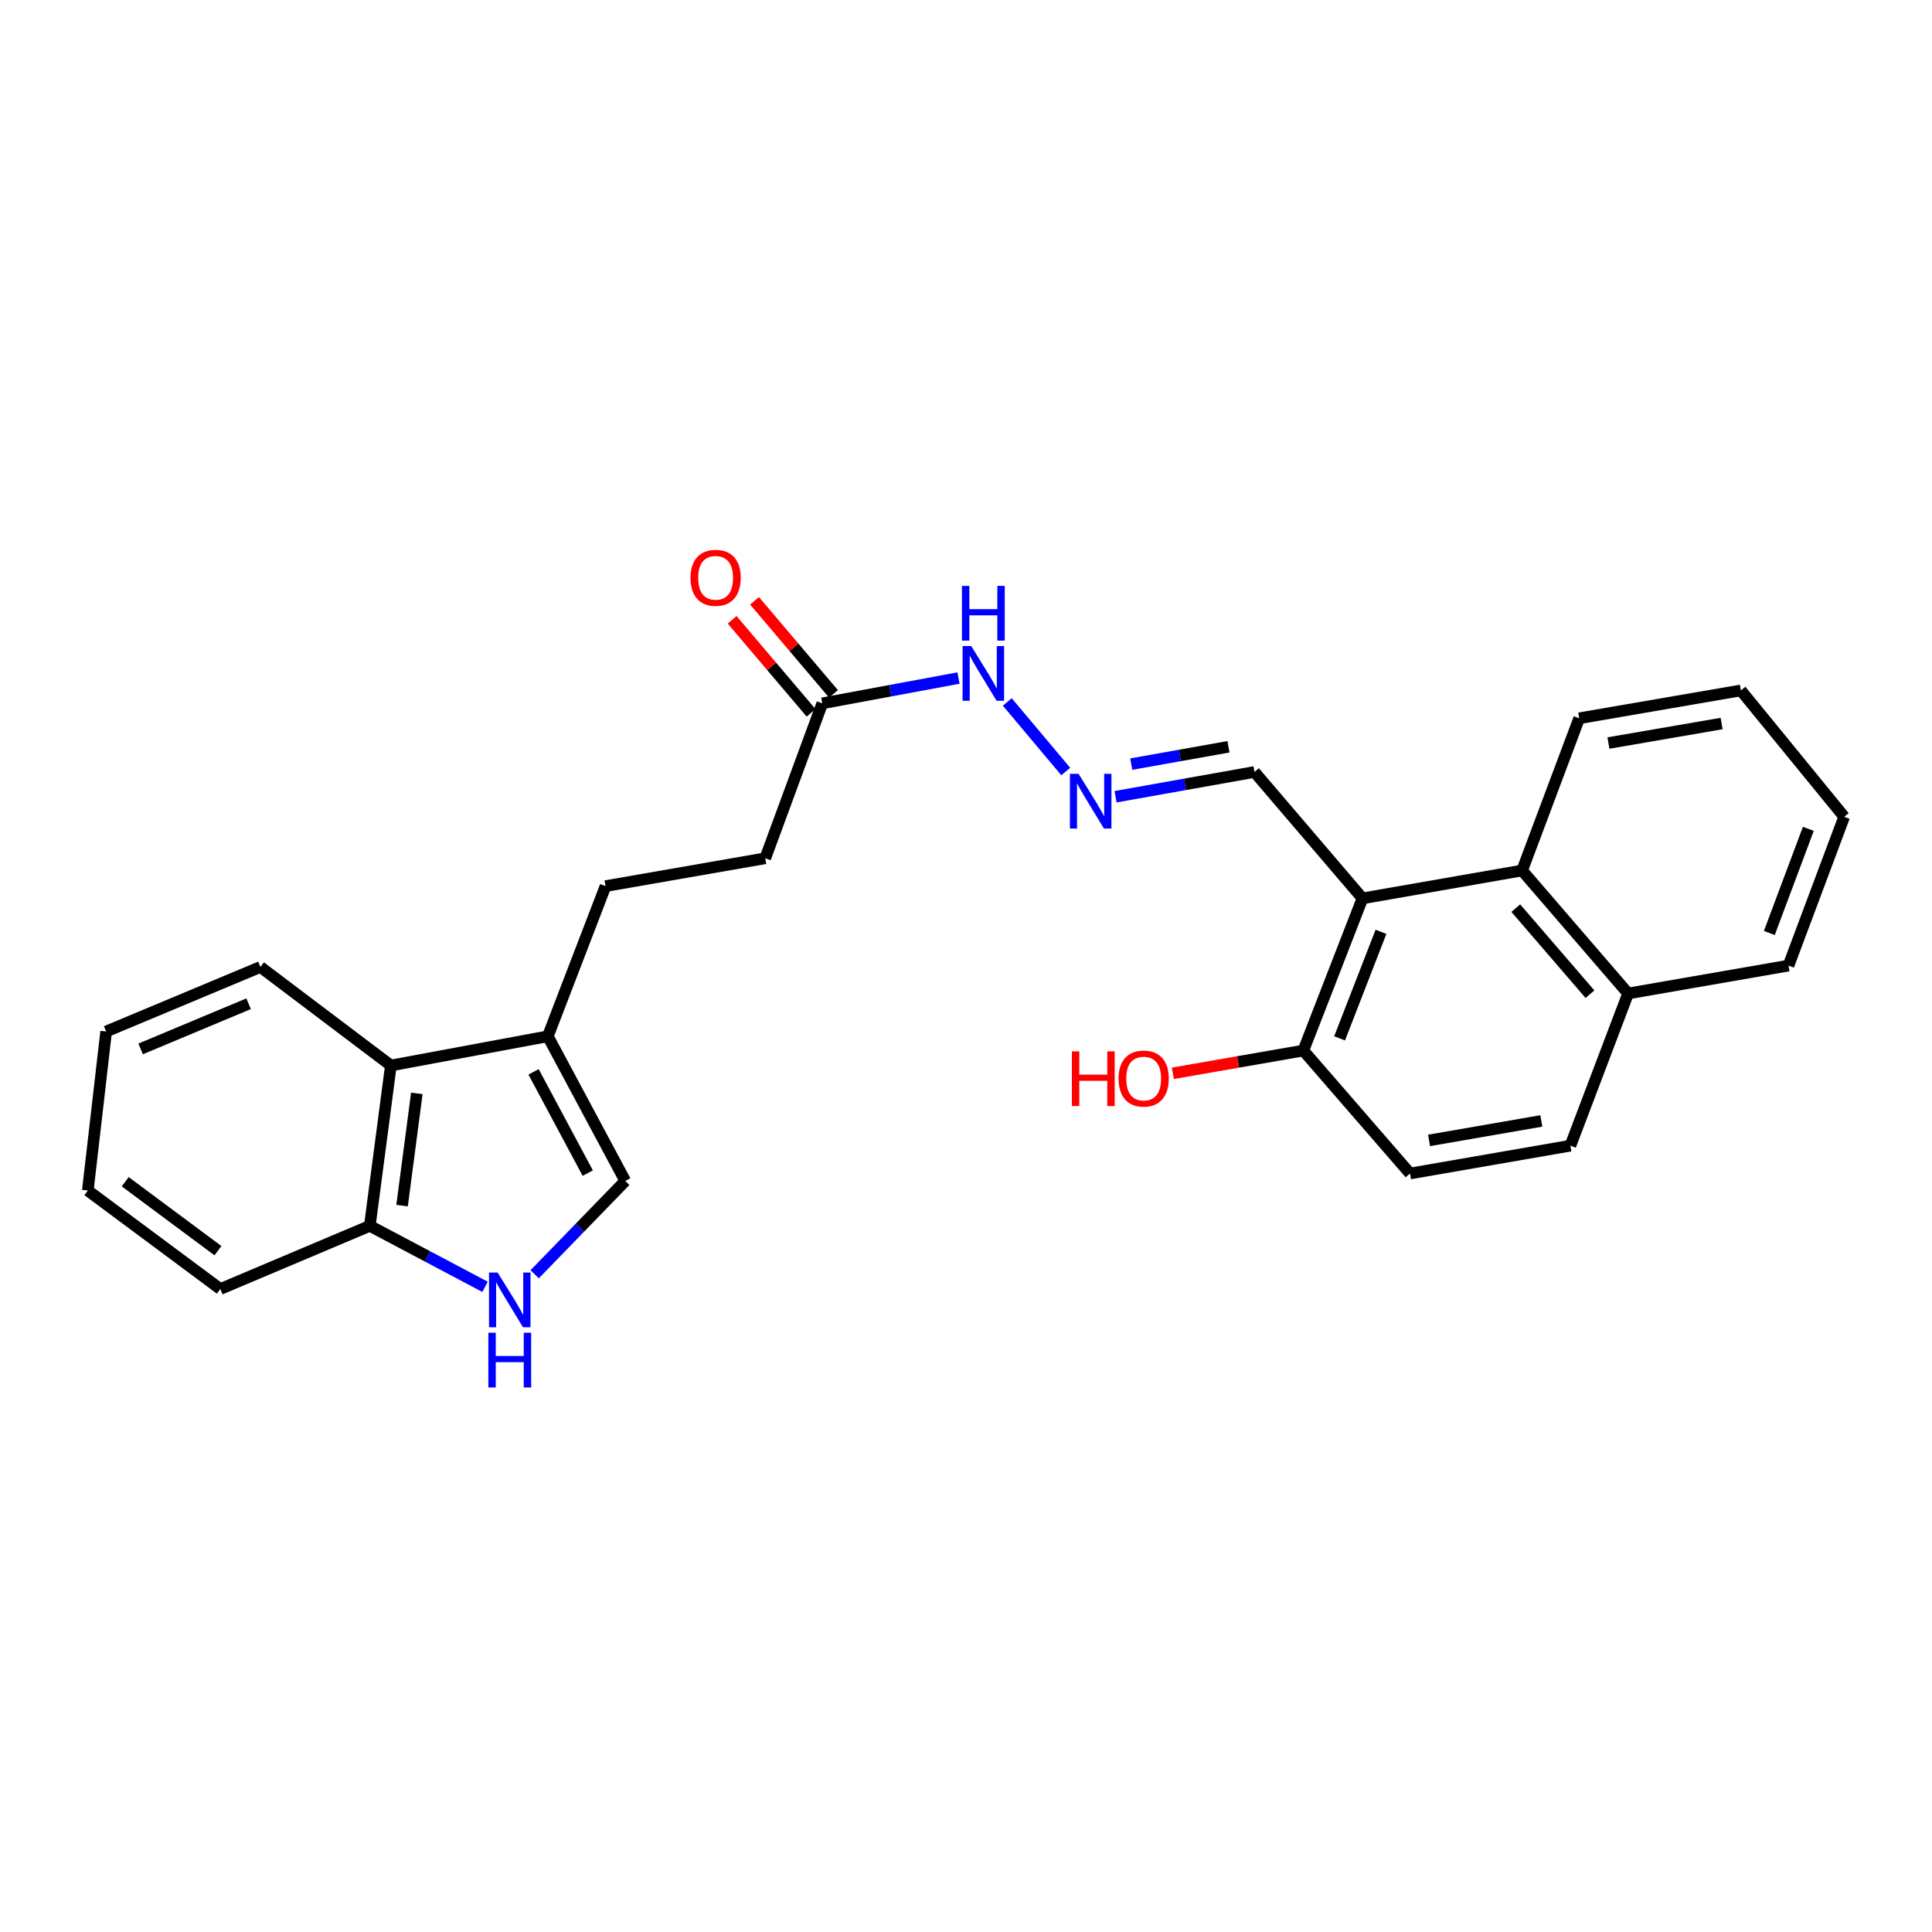 <?xml version='1.0' encoding='iso-8859-1'?>
<svg version='1.1' baseProfile='full'
              xmlns='http://www.w3.org/2000/svg'
                      xmlns:rdkit='http://www.rdkit.org/xml'
                      xmlns:xlink='http://www.w3.org/1999/xlink'
                  xml:space='preserve'
width='1000px' height='1000px' viewBox='0 0 1000 1000'>
<!-- END OF HEADER -->
<rect style='opacity:1.0;fill:#FFFFFF;stroke:none' width='1000' height='1000' x='0' y='0'> </rect>
<path class='bond-3' d='M 705.215,464.991 L 787.839,450.57' style='fill:none;fill-rule:evenodd;stroke:#000000;stroke-width:6px;stroke-linecap:butt;stroke-linejoin:miter;stroke-opacity:1' />
<path class='bond-7' d='M 705.215,464.991 L 674.618,543.764' style='fill:none;fill-rule:evenodd;stroke:#000000;stroke-width:6px;stroke-linecap:butt;stroke-linejoin:miter;stroke-opacity:1' />
<path class='bond-7' d='M 714.792,482.309 L 693.374,537.451' style='fill:none;fill-rule:evenodd;stroke:#000000;stroke-width:6px;stroke-linecap:butt;stroke-linejoin:miter;stroke-opacity:1' />
<path class='bond-9' d='M 705.215,464.991 L 649.306,399.575' style='fill:none;fill-rule:evenodd;stroke:#000000;stroke-width:6px;stroke-linecap:butt;stroke-linejoin:miter;stroke-opacity:1' />
<path class='bond-0' d='M 276.735,659.563 L 300.185,635.414' style='fill:none;fill-rule:evenodd;stroke:#0000FF;stroke-width:6px;stroke-linecap:butt;stroke-linejoin:miter;stroke-opacity:1' />
<path class='bond-0' d='M 300.185,635.414 L 323.634,611.266' style='fill:none;fill-rule:evenodd;stroke:#000000;stroke-width:6px;stroke-linecap:butt;stroke-linejoin:miter;stroke-opacity:1' />
<path class='bond-28' d='M 251.06,666.064 L 221.235,650.278' style='fill:none;fill-rule:evenodd;stroke:#0000FF;stroke-width:6px;stroke-linecap:butt;stroke-linejoin:miter;stroke-opacity:1' />
<path class='bond-28' d='M 221.235,650.278 L 191.409,634.493' style='fill:none;fill-rule:evenodd;stroke:#000000;stroke-width:6px;stroke-linecap:butt;stroke-linejoin:miter;stroke-opacity:1' />
<path class='bond-1' d='M 283.555,536.385 L 313.427,458.65' style='fill:none;fill-rule:evenodd;stroke:#000000;stroke-width:6px;stroke-linecap:butt;stroke-linejoin:miter;stroke-opacity:1' />
<path class='bond-2' d='M 283.555,536.385 L 323.634,611.266' style='fill:none;fill-rule:evenodd;stroke:#000000;stroke-width:6px;stroke-linecap:butt;stroke-linejoin:miter;stroke-opacity:1' />
<path class='bond-2' d='M 276.168,554.789 L 304.224,607.205' style='fill:none;fill-rule:evenodd;stroke:#000000;stroke-width:6px;stroke-linecap:butt;stroke-linejoin:miter;stroke-opacity:1' />
<path class='bond-4' d='M 283.555,536.385 L 202.317,551.498' style='fill:none;fill-rule:evenodd;stroke:#000000;stroke-width:6px;stroke-linecap:butt;stroke-linejoin:miter;stroke-opacity:1' />
<path class='bond-12' d='M 787.839,450.57 L 842.71,514.222' style='fill:none;fill-rule:evenodd;stroke:#000000;stroke-width:6px;stroke-linecap:butt;stroke-linejoin:miter;stroke-opacity:1' />
<path class='bond-12' d='M 784.558,470.041 L 822.968,514.597' style='fill:none;fill-rule:evenodd;stroke:#000000;stroke-width:6px;stroke-linecap:butt;stroke-linejoin:miter;stroke-opacity:1' />
<path class='bond-18' d='M 787.839,450.57 L 817.389,371.78' style='fill:none;fill-rule:evenodd;stroke:#000000;stroke-width:6px;stroke-linecap:butt;stroke-linejoin:miter;stroke-opacity:1' />
<path class='bond-6' d='M 202.317,551.498 L 191.409,634.493' style='fill:none;fill-rule:evenodd;stroke:#000000;stroke-width:6px;stroke-linecap:butt;stroke-linejoin:miter;stroke-opacity:1' />
<path class='bond-6' d='M 215.748,565.928 L 208.113,624.024' style='fill:none;fill-rule:evenodd;stroke:#000000;stroke-width:6px;stroke-linecap:butt;stroke-linejoin:miter;stroke-opacity:1' />
<path class='bond-19' d='M 202.317,551.498 L 134.79,500.502' style='fill:none;fill-rule:evenodd;stroke:#000000;stroke-width:6px;stroke-linecap:butt;stroke-linejoin:miter;stroke-opacity:1' />
<path class='bond-5' d='M 577.423,412.389 L 613.364,405.982' style='fill:none;fill-rule:evenodd;stroke:#0000FF;stroke-width:6px;stroke-linecap:butt;stroke-linejoin:miter;stroke-opacity:1' />
<path class='bond-5' d='M 613.364,405.982 L 649.306,399.575' style='fill:none;fill-rule:evenodd;stroke:#000000;stroke-width:6px;stroke-linecap:butt;stroke-linejoin:miter;stroke-opacity:1' />
<path class='bond-5' d='M 585.538,395.506 L 610.697,391.02' style='fill:none;fill-rule:evenodd;stroke:#0000FF;stroke-width:6px;stroke-linecap:butt;stroke-linejoin:miter;stroke-opacity:1' />
<path class='bond-5' d='M 610.697,391.02 L 635.856,386.535' style='fill:none;fill-rule:evenodd;stroke:#000000;stroke-width:6px;stroke-linecap:butt;stroke-linejoin:miter;stroke-opacity:1' />
<path class='bond-10' d='M 551.631,399.336 L 521.373,363.325' style='fill:none;fill-rule:evenodd;stroke:#0000FF;stroke-width:6px;stroke-linecap:butt;stroke-linejoin:miter;stroke-opacity:1' />
<path class='bond-20' d='M 191.409,634.493 L 114.037,667.192' style='fill:none;fill-rule:evenodd;stroke:#000000;stroke-width:6px;stroke-linecap:butt;stroke-linejoin:miter;stroke-opacity:1' />
<path class='bond-14' d='M 674.618,543.764 L 729.827,607.407' style='fill:none;fill-rule:evenodd;stroke:#000000;stroke-width:6px;stroke-linecap:butt;stroke-linejoin:miter;stroke-opacity:1' />
<path class='bond-17' d='M 674.618,543.764 L 640.838,549.657' style='fill:none;fill-rule:evenodd;stroke:#000000;stroke-width:6px;stroke-linecap:butt;stroke-linejoin:miter;stroke-opacity:1' />
<path class='bond-17' d='M 640.838,549.657 L 607.059,555.551' style='fill:none;fill-rule:evenodd;stroke:#FF0000;stroke-width:6px;stroke-linecap:butt;stroke-linejoin:miter;stroke-opacity:1' />
<path class='bond-8' d='M 425.609,364.055 L 460.862,357.507' style='fill:none;fill-rule:evenodd;stroke:#000000;stroke-width:6px;stroke-linecap:butt;stroke-linejoin:miter;stroke-opacity:1' />
<path class='bond-8' d='M 460.862,357.507 L 496.115,350.959' style='fill:none;fill-rule:evenodd;stroke:#0000FF;stroke-width:6px;stroke-linecap:butt;stroke-linejoin:miter;stroke-opacity:1' />
<path class='bond-13' d='M 431.403,359.139 L 410.969,335.055' style='fill:none;fill-rule:evenodd;stroke:#000000;stroke-width:6px;stroke-linecap:butt;stroke-linejoin:miter;stroke-opacity:1' />
<path class='bond-13' d='M 410.969,335.055 L 390.535,310.97' style='fill:none;fill-rule:evenodd;stroke:#FF0000;stroke-width:6px;stroke-linecap:butt;stroke-linejoin:miter;stroke-opacity:1' />
<path class='bond-13' d='M 419.815,368.971 L 399.381,344.887' style='fill:none;fill-rule:evenodd;stroke:#000000;stroke-width:6px;stroke-linecap:butt;stroke-linejoin:miter;stroke-opacity:1' />
<path class='bond-13' d='M 399.381,344.887 L 378.947,320.802' style='fill:none;fill-rule:evenodd;stroke:#FF0000;stroke-width:6px;stroke-linecap:butt;stroke-linejoin:miter;stroke-opacity:1' />
<path class='bond-16' d='M 425.609,364.055 L 396.092,444.238' style='fill:none;fill-rule:evenodd;stroke:#000000;stroke-width:6px;stroke-linecap:butt;stroke-linejoin:miter;stroke-opacity:1' />
<path class='bond-11' d='M 313.427,458.65 L 396.092,444.238' style='fill:none;fill-rule:evenodd;stroke:#000000;stroke-width:6px;stroke-linecap:butt;stroke-linejoin:miter;stroke-opacity:1' />
<path class='bond-21' d='M 842.71,514.222 L 925.713,499.793' style='fill:none;fill-rule:evenodd;stroke:#000000;stroke-width:6px;stroke-linecap:butt;stroke-linejoin:miter;stroke-opacity:1' />
<path class='bond-26' d='M 842.71,514.222 L 812.83,593.004' style='fill:none;fill-rule:evenodd;stroke:#000000;stroke-width:6px;stroke-linecap:butt;stroke-linejoin:miter;stroke-opacity:1' />
<path class='bond-15' d='M 729.827,607.407 L 812.83,593.004' style='fill:none;fill-rule:evenodd;stroke:#000000;stroke-width:6px;stroke-linecap:butt;stroke-linejoin:miter;stroke-opacity:1' />
<path class='bond-15' d='M 739.679,590.273 L 797.781,580.191' style='fill:none;fill-rule:evenodd;stroke:#000000;stroke-width:6px;stroke-linecap:butt;stroke-linejoin:miter;stroke-opacity:1' />
<path class='bond-22' d='M 817.389,371.78 L 901.076,357.36' style='fill:none;fill-rule:evenodd;stroke:#000000;stroke-width:6px;stroke-linecap:butt;stroke-linejoin:miter;stroke-opacity:1' />
<path class='bond-22' d='M 832.523,384.594 L 891.104,374.499' style='fill:none;fill-rule:evenodd;stroke:#000000;stroke-width:6px;stroke-linecap:butt;stroke-linejoin:miter;stroke-opacity:1' />
<path class='bond-23' d='M 134.79,500.502 L 54.944,533.911' style='fill:none;fill-rule:evenodd;stroke:#000000;stroke-width:6px;stroke-linecap:butt;stroke-linejoin:miter;stroke-opacity:1' />
<path class='bond-23' d='M 128.679,519.533 L 72.787,542.919' style='fill:none;fill-rule:evenodd;stroke:#000000;stroke-width:6px;stroke-linecap:butt;stroke-linejoin:miter;stroke-opacity:1' />
<path class='bond-29' d='M 114.037,667.192 L 45.455,616.213' style='fill:none;fill-rule:evenodd;stroke:#000000;stroke-width:6px;stroke-linecap:butt;stroke-linejoin:miter;stroke-opacity:1' />
<path class='bond-29' d='M 112.816,647.349 L 64.808,611.663' style='fill:none;fill-rule:evenodd;stroke:#000000;stroke-width:6px;stroke-linecap:butt;stroke-linejoin:miter;stroke-opacity:1' />
<path class='bond-27' d='M 925.713,499.793 L 954.545,422.776' style='fill:none;fill-rule:evenodd;stroke:#000000;stroke-width:6px;stroke-linecap:butt;stroke-linejoin:miter;stroke-opacity:1' />
<path class='bond-27' d='M 915.805,482.912 L 935.988,429' style='fill:none;fill-rule:evenodd;stroke:#000000;stroke-width:6px;stroke-linecap:butt;stroke-linejoin:miter;stroke-opacity:1' />
<path class='bond-25' d='M 901.076,357.36 L 954.545,422.776' style='fill:none;fill-rule:evenodd;stroke:#000000;stroke-width:6px;stroke-linecap:butt;stroke-linejoin:miter;stroke-opacity:1' />
<path class='bond-24' d='M 54.944,533.911 L 45.455,616.213' style='fill:none;fill-rule:evenodd;stroke:#000000;stroke-width:6px;stroke-linecap:butt;stroke-linejoin:miter;stroke-opacity:1' />
<path  class='atom-1' d='M 257.589 658.672
L 266.869 673.672
Q 267.789 675.152, 269.269 677.832
Q 270.749 680.512, 270.829 680.672
L 270.829 658.672
L 274.589 658.672
L 274.589 686.992
L 270.709 686.992
L 260.749 670.592
Q 259.589 668.672, 258.349 666.472
Q 257.149 664.272, 256.789 663.592
L 256.789 686.992
L 253.109 686.992
L 253.109 658.672
L 257.589 658.672
' fill='#0000FF'/>
<path  class='atom-1' d='M 252.769 689.824
L 256.609 689.824
L 256.609 701.864
L 271.089 701.864
L 271.089 689.824
L 274.929 689.824
L 274.929 718.144
L 271.089 718.144
L 271.089 705.064
L 256.609 705.064
L 256.609 718.144
L 252.769 718.144
L 252.769 689.824
' fill='#0000FF'/>
<path  class='atom-6' d='M 558.27 400.528
L 567.55 415.528
Q 568.47 417.008, 569.95 419.688
Q 571.43 422.368, 571.51 422.528
L 571.51 400.528
L 575.27 400.528
L 575.27 428.848
L 571.39 428.848
L 561.43 412.448
Q 560.27 410.528, 559.03 408.328
Q 557.83 406.128, 557.47 405.448
L 557.47 428.848
L 553.79 428.848
L 553.79 400.528
L 558.27 400.528
' fill='#0000FF'/>
<path  class='atom-11' d='M 502.715 334.411
L 511.995 349.411
Q 512.915 350.891, 514.395 353.571
Q 515.875 356.251, 515.955 356.411
L 515.955 334.411
L 519.715 334.411
L 519.715 362.731
L 515.835 362.731
L 505.875 346.331
Q 504.715 344.411, 503.475 342.211
Q 502.275 340.011, 501.915 339.331
L 501.915 362.731
L 498.235 362.731
L 498.235 334.411
L 502.715 334.411
' fill='#0000FF'/>
<path  class='atom-11' d='M 497.895 303.259
L 501.735 303.259
L 501.735 315.299
L 516.215 315.299
L 516.215 303.259
L 520.055 303.259
L 520.055 331.579
L 516.215 331.579
L 516.215 318.499
L 501.735 318.499
L 501.735 331.579
L 497.895 331.579
L 497.895 303.259
' fill='#0000FF'/>
<path  class='atom-14' d='M 357.408 299.073
Q 357.408 292.273, 360.768 288.473
Q 364.128 284.673, 370.408 284.673
Q 376.688 284.673, 380.048 288.473
Q 383.408 292.273, 383.408 299.073
Q 383.408 305.953, 380.008 309.873
Q 376.608 313.753, 370.408 313.753
Q 364.168 313.753, 360.768 309.873
Q 357.408 305.993, 357.408 299.073
M 370.408 310.553
Q 374.728 310.553, 377.048 307.673
Q 379.408 304.753, 379.408 299.073
Q 379.408 293.513, 377.048 290.713
Q 374.728 287.873, 370.408 287.873
Q 366.088 287.873, 363.728 290.673
Q 361.408 293.473, 361.408 299.073
Q 361.408 304.793, 363.728 307.673
Q 366.088 310.553, 370.408 310.553
' fill='#FF0000'/>
<path  class='atom-18' d='M 554.801 544.185
L 558.641 544.185
L 558.641 556.225
L 573.121 556.225
L 573.121 544.185
L 576.961 544.185
L 576.961 572.505
L 573.121 572.505
L 573.121 559.425
L 558.641 559.425
L 558.641 572.505
L 554.801 572.505
L 554.801 544.185
' fill='#FF0000'/>
<path  class='atom-18' d='M 578.961 558.265
Q 578.961 551.465, 582.321 547.665
Q 585.681 543.865, 591.961 543.865
Q 598.241 543.865, 601.601 547.665
Q 604.961 551.465, 604.961 558.265
Q 604.961 565.145, 601.561 569.065
Q 598.161 572.945, 591.961 572.945
Q 585.721 572.945, 582.321 569.065
Q 578.961 565.185, 578.961 558.265
M 591.961 569.745
Q 596.281 569.745, 598.601 566.865
Q 600.961 563.945, 600.961 558.265
Q 600.961 552.705, 598.601 549.905
Q 596.281 547.065, 591.961 547.065
Q 587.641 547.065, 585.281 549.865
Q 582.961 552.665, 582.961 558.265
Q 582.961 563.985, 585.281 566.865
Q 587.641 569.745, 591.961 569.745
' fill='#FF0000'/>
</svg>
